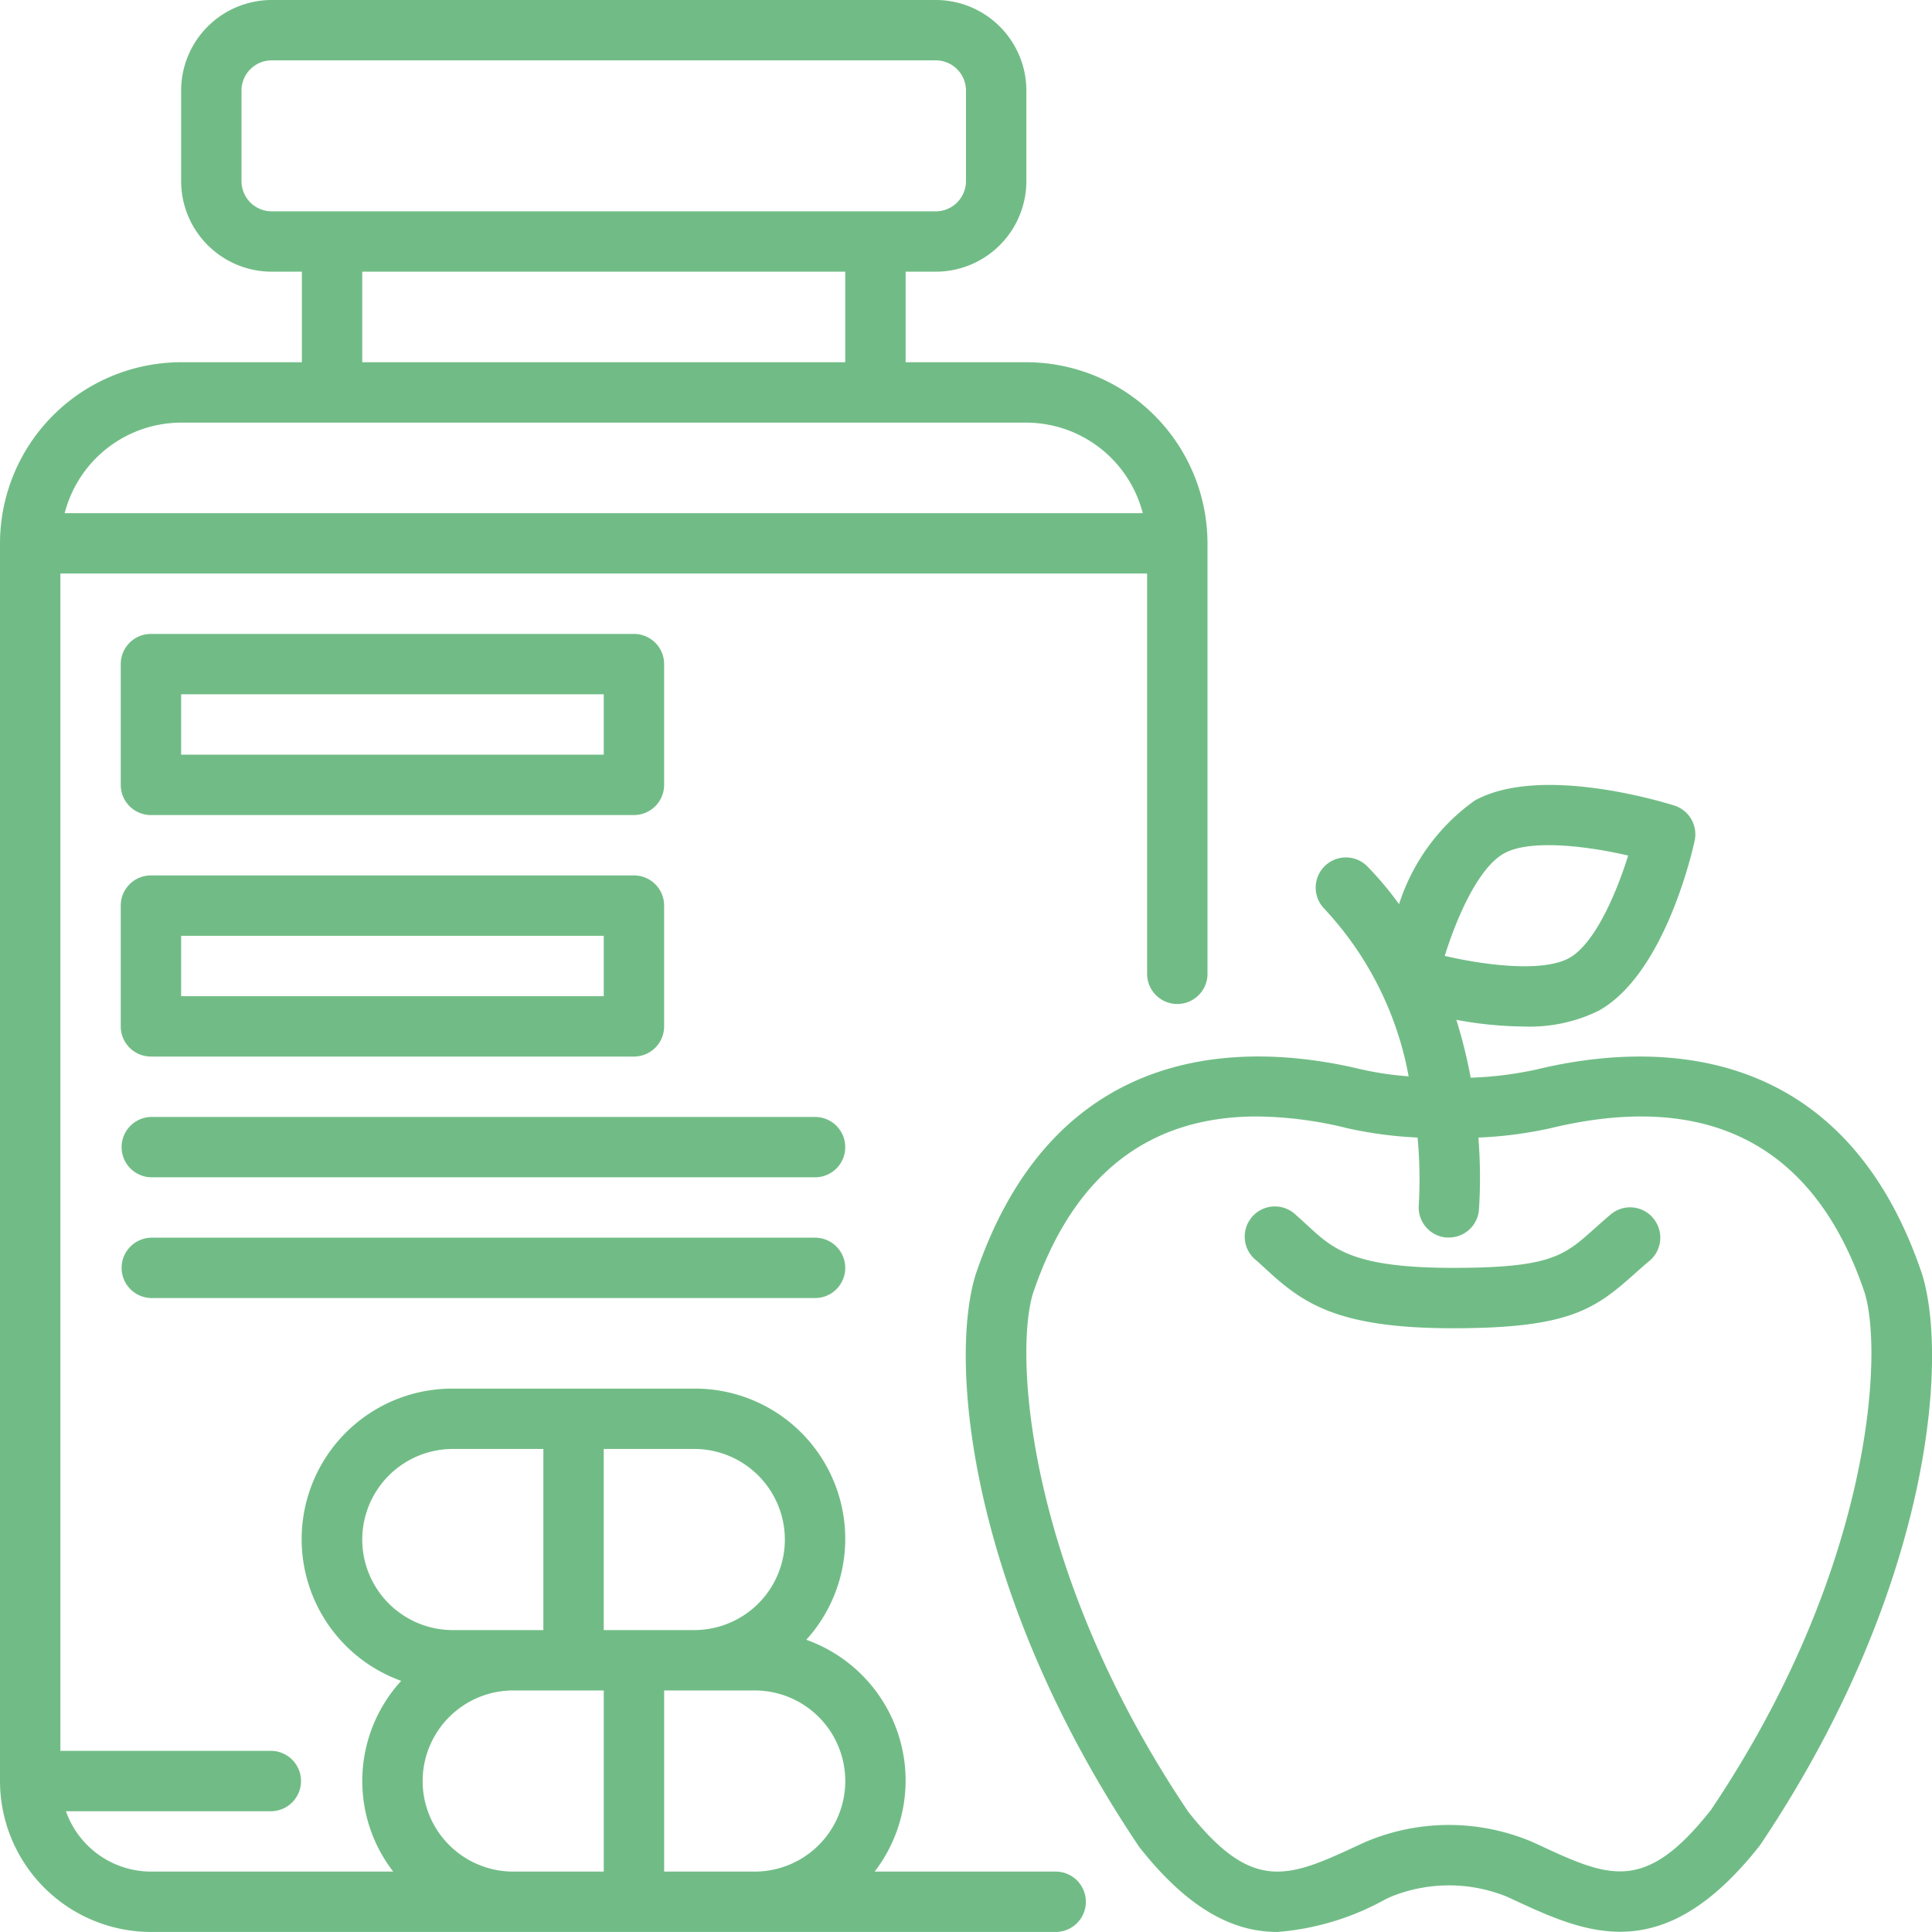 <svg xmlns="http://www.w3.org/2000/svg" width="78.002" height="78" viewBox="0 0 78.002 78"><path d="M42.656,75.563H35.313a6.032,6.032,0,0,0-2.76-9.359,6.066,6.066,0,0,0-4.521-10.141h-9.75a6.08,6.08,0,0,0-2.084,11.8,5.984,5.984,0,0,0-.323,7.7H6.094a3.65,3.65,0,0,1-3.432-2.437h8.307a1.219,1.219,0,0,0,0-2.437H2.438V23.156H46.313v16.16a1.219,1.219,0,0,0,2.438,0V21.938a7.321,7.321,0,0,0-7.312-7.313H36.563V10.969h1.219a3.66,3.66,0,0,0,3.656-3.656V3.656A3.66,3.66,0,0,0,37.781,0H10.969A3.66,3.66,0,0,0,7.313,3.656V7.313a3.66,3.66,0,0,0,3.656,3.656h1.219v3.656H7.313A7.321,7.321,0,0,0,0,21.937V71.906A6.1,6.1,0,0,0,6.094,78H42.656a1.219,1.219,0,0,0,0-2.437ZM9.75,7.313V3.656a1.22,1.22,0,0,1,1.219-1.219H37.781A1.22,1.22,0,0,1,39,3.656V7.313a1.22,1.22,0,0,1-1.219,1.219H10.969A1.22,1.22,0,0,1,9.75,7.313Zm4.875,3.656h19.5v3.656h-19.5ZM7.313,17.063H41.438a4.87,4.87,0,0,1,4.7,3.656H2.611a4.87,4.87,0,0,1,4.7-3.656ZM31.688,62.156a3.66,3.66,0,0,1-3.656,3.656H24.375V58.5h3.656a3.66,3.66,0,0,1,3.656,3.656Zm-17.062,0A3.66,3.66,0,0,1,18.281,58.5h3.656v7.313H18.281a3.66,3.66,0,0,1-3.656-3.656Zm2.438,9.75a3.66,3.66,0,0,1,3.656-3.656h3.656v7.313H20.719a3.66,3.66,0,0,1-3.656-3.656Zm9.75,3.656V68.25h3.656a3.656,3.656,0,0,1,0,7.313ZM6.094,32.906h19.5a1.218,1.218,0,0,0,1.219-1.219V26.813a1.218,1.218,0,0,0-1.219-1.219H6.094a1.218,1.218,0,0,0-1.219,1.219v4.875a1.218,1.218,0,0,0,1.219,1.219Zm1.219-4.875H24.375v2.438H7.313ZM4.875,41.438a1.218,1.218,0,0,0,1.219,1.219h19.5a1.218,1.218,0,0,0,1.219-1.219V36.563a1.218,1.218,0,0,0-1.219-1.219H6.094a1.218,1.218,0,0,0-1.219,1.219Zm2.438-3.656H24.375v2.438H7.313Zm26.813,8.531a1.218,1.218,0,0,1-1.219,1.219H6.094a1.219,1.219,0,0,1,0-2.437H32.906a1.218,1.218,0,0,1,1.219,1.219Zm0,4.875a1.218,1.218,0,0,1-1.219,1.219H6.094a1.219,1.219,0,0,1,0-2.437H32.906a1.218,1.218,0,0,1,1.219,1.219Zm32.622-2a1.218,1.218,0,0,1-.152,1.716c-.231.193-.434.376-.626.546-1.6,1.429-2.658,2.176-7.3,2.176-4.62,0-6.034-.977-7.529-2.358-.136-.125-.274-.252-.42-.381a1.219,1.219,0,1,1,1.6-1.835c.163.143.318.286.47.426,1.034.956,1.852,1.71,5.875,1.71,3.934,0,4.481-.488,5.681-1.558.209-.187.433-.386.684-.6a1.216,1.216,0,0,1,1.716.152ZM77.6,51.436c-3.262-9.668-11.154-9.323-15.57-8.256a14.5,14.5,0,0,1-2.653.33,20.242,20.242,0,0,0-.579-2.336,15.4,15.4,0,0,0,2.706.27,6.336,6.336,0,0,0,3.033-.633c2.636-1.459,3.763-6.317,3.882-6.867a1.219,1.219,0,0,0-.824-1.422c-.551-.173-5.44-1.648-8.056-.2a8.218,8.218,0,0,0-3.054,4.183,13.208,13.208,0,0,0-1.313-1.558,1.219,1.219,0,0,0-1.723,1.723,13.452,13.452,0,0,1,3.423,6.786,13.051,13.051,0,0,1-1.9-.279c-4.412-1.066-12.309-1.413-15.583,8.285C38.3,54.989,39.125,64.358,46,74.576,48.045,77.17,49.868,78,51.572,78a10.648,10.648,0,0,0,4.374-1.325l.218-.1a6.223,6.223,0,0,1,4.673,0l.218.1c2.983,1.388,6.066,2.826,10-2.171C77.875,64.358,78.7,54.989,77.6,51.436ZM60.722,34.456h0c1.035-.575,3.291-.314,5.013.086-.477,1.529-1.348,3.565-2.382,4.137s-3.3.314-5.023-.086C58.83,36.982,59.707,35.02,60.722,34.456Zm8.359,38.613c-2.678,3.4-4.123,2.734-7,1.395l-.221-.1a8.609,8.609,0,0,0-6.725,0l-.221.1c-2.873,1.338-4.317,2.01-6.944-1.322-6.523-9.7-7.026-18.452-6.264-20.927,1.6-4.749,4.632-7.139,9.031-7.139a15.662,15.662,0,0,1,3.663.475,16.476,16.476,0,0,0,2.833.376,18.123,18.123,0,0,1,.049,2.716,1.219,1.219,0,0,0,1.108,1.32c.036,0,.071,0,.107,0a1.218,1.218,0,0,0,1.213-1.109,19.791,19.791,0,0,0-.023-2.926A16.556,16.556,0,0,0,62.6,45.55c6.4-1.546,10.677.7,12.681,6.635C76.053,54.69,75.551,63.446,69.081,73.069Z" fill="#71bc86"/></svg>